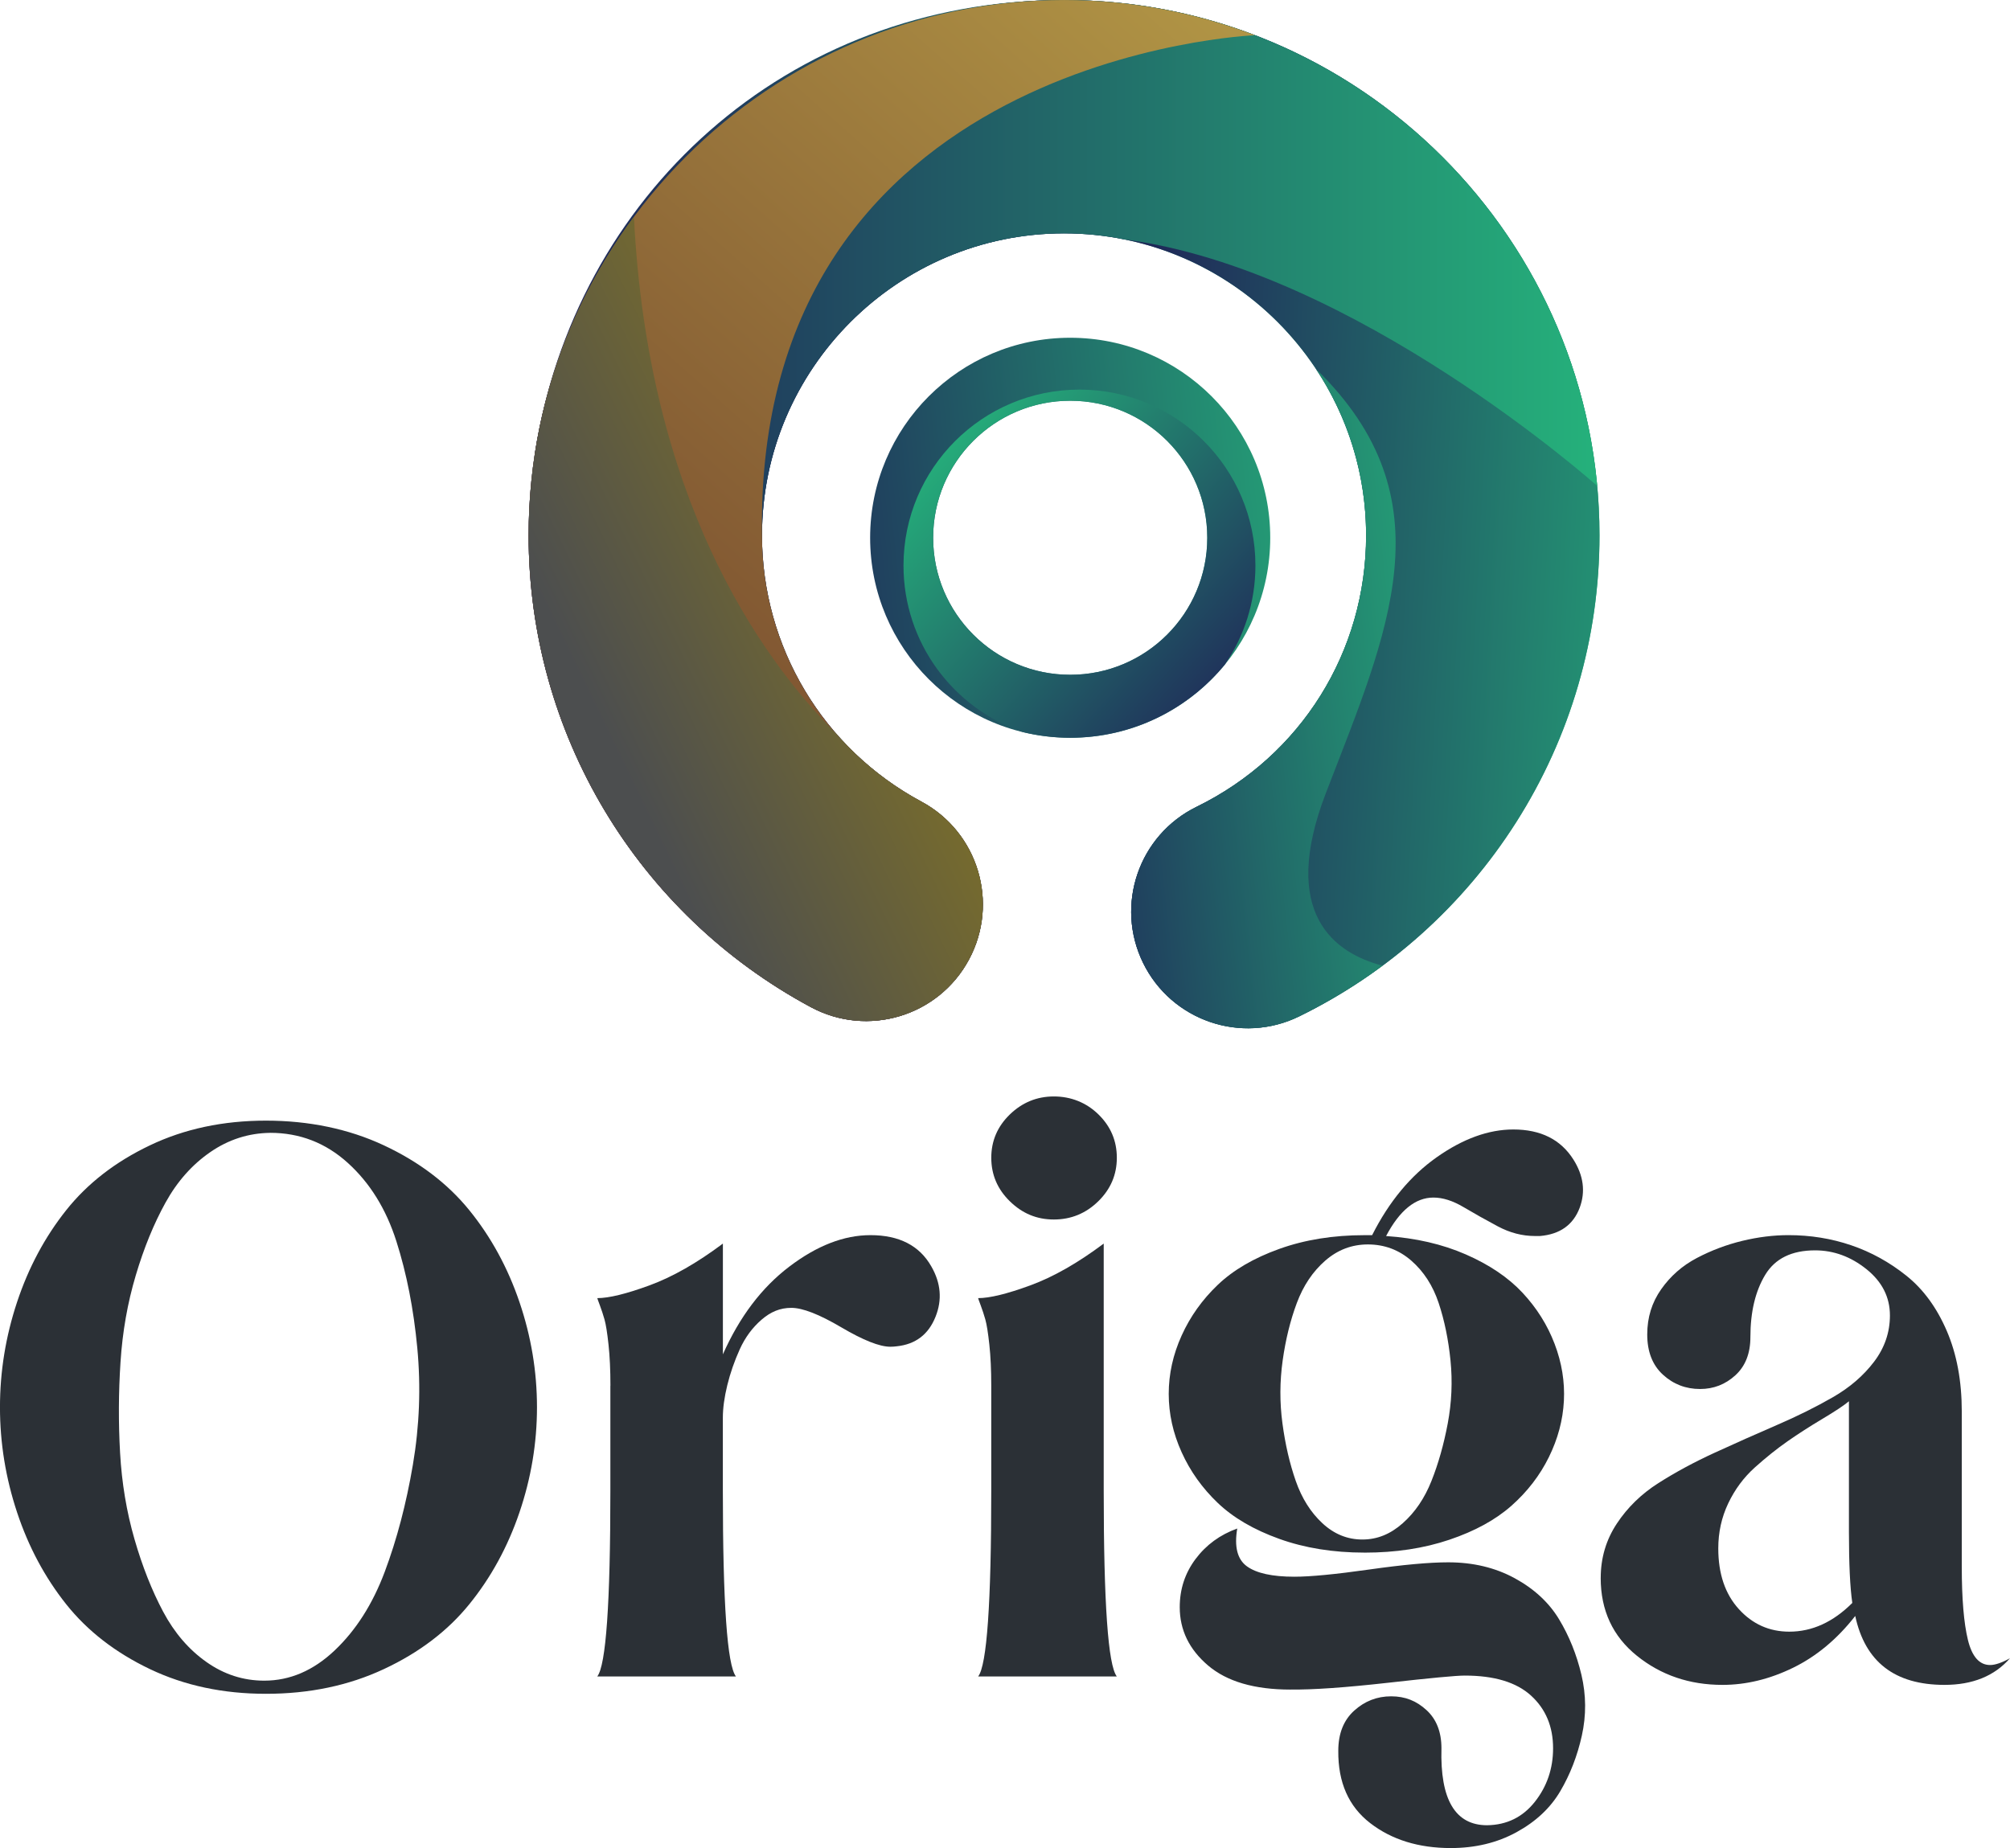 <?xml version="1.0" encoding="UTF-8"?>
<svg id="Layer_1" data-name="Layer 1" xmlns="http://www.w3.org/2000/svg" xmlns:xlink="http://www.w3.org/1999/xlink" viewBox="0 0 851.83 783.38">
  <defs>
    <style>
      .cls-1 {
        fill: #2b3036;
      }

      .cls-1, .cls-2, .cls-3, .cls-4, .cls-5, .cls-6, .cls-7, .cls-8, .cls-9 {
        stroke-width: 0px;
      }

      .cls-2 {
        fill: url(#linear-gradient);
      }

      .cls-3 {
        fill: url(#linear-gradient-4);
      }

      .cls-4 {
        fill: url(#linear-gradient-2);
      }

      .cls-5 {
        fill: url(#linear-gradient-3);
      }

      .cls-6 {
        fill: url(#linear-gradient-8);
      }

      .cls-7 {
        fill: url(#linear-gradient-7);
      }

      .cls-8 {
        fill: url(#linear-gradient-5);
      }

      .cls-9 {
        fill: url(#linear-gradient-6);
      }
    </style>
    <linearGradient id="linear-gradient" x1="-251.92" y1="-36.16" x2="-251.92" y2="417.68" gradientTransform="translate(641.7 469.86) rotate(90)" gradientUnits="userSpaceOnUse">
      <stop offset="0" stop-color="#25b17b"/>
      <stop offset=".96" stop-color="#1f2858"/>
    </linearGradient>
    <linearGradient id="linear-gradient-2" x1="-236.23" y1="-100.77" x2="-250.36" y2="170.83" xlink:href="#linear-gradient"/>
    <linearGradient id="linear-gradient-3" x1="-354.21" y1="-35.18" x2="-354.21" y2="415.06" xlink:href="#linear-gradient"/>
    <linearGradient id="linear-gradient-4" x1="-447.68" y1="100.32" x2="-84.89" y2="422" gradientTransform="translate(641.7 469.86) rotate(90)" gradientUnits="userSpaceOnUse">
      <stop offset="0" stop-color="#b19545"/>
      <stop offset="1" stop-color="#6d3d2a"/>
    </linearGradient>
    <linearGradient id="linear-gradient-5" x1="-297.57" y1="132.37" x2="-171.98" y2="391.41" gradientTransform="translate(641.7 469.86) rotate(90)" gradientUnits="userSpaceOnUse">
      <stop offset="0" stop-color="#b19300"/>
      <stop offset="1" stop-color="#4c4e4f"/>
    </linearGradient>
    <linearGradient id="linear-gradient-6" x1="-183.39" y1="6.83" x2="-161.14" y2="214.53" xlink:href="#linear-gradient"/>
    <linearGradient id="linear-gradient-7" x1="-256.07" y1="56.01" x2="-226.81" y2="329.16" xlink:href="#linear-gradient"/>
    <linearGradient id="linear-gradient-8" x1="-286.37" y1="244.9" x2="-163.8" y2="112.64" xlink:href="#linear-gradient"/>
  </defs>
  <g>
    <path class="cls-1" d="M112.71,717.98c-18.16,0-34.55-3.49-49.19-10.48-14.63-6.99-26.46-16.16-35.48-27.5-9.02-11.35-15.95-24.31-20.79-38.88-4.84-14.57-7.26-29.45-7.26-44.62s2.42-30.04,7.26-44.62c4.84-14.57,11.77-27.53,20.79-38.88,9.02-11.35,20.84-20.52,35.48-27.5,14.63-6.99,31.03-10.48,49.19-10.48s35.06,3.49,49.99,10.48c14.93,6.99,27,16.16,36.2,27.5,9.2,11.35,16.27,24.31,21.23,38.88,4.96,14.58,7.44,29.45,7.44,44.62s-2.48,30.04-7.44,44.62c-4.96,14.58-12.04,27.54-21.23,38.88-9.2,11.35-21.26,20.52-36.2,27.5-14.93,6.99-31.6,10.48-49.99,10.48ZM114.5,480.2c-9.2.12-17.65,2.84-25.36,8.15-7.71,5.32-14.04,12.45-18.99,21.41-4.96,8.96-9.17,19.26-12.63,30.91-3.47,11.65-5.62,23.89-6.45,36.73-.84,12.84-.9,25.65-.18,38.44.72,12.78,2.75,24.97,6.09,36.55,3.34,11.59,7.41,21.86,12.18,30.82,4.78,8.96,10.9,16.07,18.37,21.32,7.46,5.26,15.62,7.88,24.46,7.88,10.87,0,20.81-4.27,29.83-12.81,9.02-8.54,16.1-19.65,21.23-33.33,5.13-13.68,9.11-28.79,11.92-45.33,2.81-16.54,3.43-33.06,1.88-49.54-1.55-16.49-4.51-31.57-8.87-45.25-4.36-13.68-11.23-24.76-20.61-33.24-9.38-8.48-20.34-12.72-32.88-12.72Z"/>
    <path class="cls-1" d="M258.7,587.35c0-6.57-.27-12.36-.81-17.38-.54-5.02-1.11-8.57-1.7-10.66-.6-2.09-1.25-4.09-1.97-6-.72-1.91-1.08-2.93-1.08-3.05,4.9,0,12.24-1.79,22.04-5.38,9.79-3.58,20.19-9.5,31.18-17.74v46.95c7.05-15.89,16.42-28.28,28.13-37.18,11.71-8.9,23.17-13.35,34.4-13.35,12.18,0,20.79,4.42,25.8,13.26,4.06,7.05,4.66,14.16,1.79,21.32-2.99,7.53-8.48,11.71-16.49,12.54-.84.12-1.73.18-2.69.18-4.54,0-11.47-2.75-20.79-8.24-9.32-5.49-16.37-8.24-21.14-8.24s-8.75,1.67-12.63,5.02c-3.88,3.35-6.96,7.53-9.23,12.54-2.27,5.02-4.03,10.1-5.29,15.23-1.25,5.14-1.88,9.74-1.88,13.8v30.82c0,47.78,1.85,74.07,5.55,78.84h-58.77c3.7-4.78,5.55-31.06,5.55-78.84v-44.44Z"/>
    <path class="cls-1" d="M414.54,710.63c3.7-4.78,5.55-31.06,5.55-78.84v-44.44c0-6.57-.27-12.36-.81-17.38-.54-5.02-1.11-8.57-1.7-10.66-.6-2.09-1.25-4.09-1.97-6-.72-1.91-1.08-2.93-1.08-3.05,4.9,0,12.24-1.79,22.04-5.38,9.79-3.58,20.19-9.5,31.18-17.74v104.65c0,47.78,1.85,74.07,5.55,78.84h-58.77ZM427.98,509.22c-5.26-5.13-7.88-11.29-7.88-18.46s2.63-13.29,7.88-18.37c5.26-5.08,11.47-7.62,18.64-7.62s13.71,2.54,18.9,7.62c5.2,5.08,7.79,11.2,7.79,18.37s-2.63,13.32-7.88,18.46c-5.26,5.14-11.53,7.71-18.81,7.71s-13.38-2.57-18.64-7.71Z"/>
    <path class="cls-1" d="M578.27,658.13c-13.26,0-25.3-1.94-36.11-5.82-10.81-3.88-19.5-8.96-26.07-15.23-6.57-6.27-11.68-13.44-15.32-21.5-3.65-8.06-5.47-16.31-5.47-24.73s1.82-16.66,5.47-24.73c3.64-8.06,8.75-15.23,15.32-21.5,6.57-6.27,15.26-11.35,26.07-15.23,10.81-3.88,22.85-5.82,36.11-5.82h3.23c7.17-14.21,16.31-25.24,27.42-33.06,11.11-7.82,21.92-11.74,32.43-11.74,11.58,0,20.07,4.24,25.44,12.72,4.3,6.81,5.2,13.62,2.69,20.43-2.75,7.29-8.36,11.29-16.84,12.01h-2.15c-5.38,0-10.63-1.37-15.77-4.12-5.14-2.75-9.98-5.46-14.51-8.15-4.54-2.69-8.78-4.03-12.72-4.03-7.65,0-14.34,5.44-20.07,16.31,12.54.84,23.8,3.43,33.78,7.79,9.97,4.36,17.98,9.77,24.01,16.22,6.03,6.45,10.57,13.68,13.62,21.68,3.05,8,4.36,16.07,3.94,24.19-.42,8.12-2.54,16.07-6.36,23.83-3.83,7.77-9.11,14.63-15.86,20.61-6.75,5.97-15.53,10.78-26.34,14.42-10.81,3.65-22.79,5.46-35.93,5.46ZM546.91,716.19c-15.29,0-26.94-3.4-34.94-10.21-8-6.81-12-15.05-12-24.73,0-7.64,2.24-14.45,6.72-20.43,4.48-5.97,10.36-10.27,17.65-12.9-1.32,7.77.06,13.11,4.12,16.04,4.06,2.93,10.75,4.39,20.07,4.39,6.81,0,17.38-1.01,31.72-3.05,14.33-2.03,25.5-3.05,33.51-3.05,10.51,0,19.89,2.24,28.13,6.72,8.24,4.48,14.51,10.28,18.81,17.38,4.3,7.11,7.46,14.96,9.5,23.56,2.03,8.6,2.09,17.2.18,25.8-1.91,8.6-4.96,16.46-9.14,23.56-4.18,7.11-10.37,12.9-18.55,17.38-8.18,4.48-17.47,6.72-27.86,6.72-13.62,0-25-3.52-34.14-10.57-9.14-7.05-13.65-17.26-13.53-30.64,0-7.29,2.24-12.96,6.72-17.02,4.48-4.06,9.7-6.09,15.68-6.09s10.72,1.94,14.96,5.82c4.24,3.88,6.36,9.29,6.36,16.22-.6,21.74,5.85,32.61,19.35,32.61,8.36-.12,15.11-3.44,20.25-9.95,5.13-6.51,7.71-14.07,7.71-22.67,0-9.2-3.11-16.64-9.32-22.31-6.21-5.68-15.59-8.51-28.13-8.51-3.58,0-14.42,1.01-32.52,3.05-18.1,2.03-31.87,2.99-41.3,2.87ZM579.7,527.5c-6.81,0-12.84,2.3-18.1,6.9-5.26,4.6-9.26,10.57-12.01,17.92-2.75,7.35-4.75,15.47-6,24.37-1.25,8.9-1.29,17.8-.09,26.7,1.19,8.9,3.07,17.02,5.64,24.37,2.57,7.35,6.33,13.32,11.29,17.92,4.96,4.6,10.6,6.9,16.93,6.9s11.92-2.3,17.11-6.9c5.2-4.6,9.26-10.57,12.18-17.92,2.93-7.35,5.22-15.47,6.9-24.37,1.67-8.9,2.06-17.8,1.17-26.7-.9-8.9-2.57-17.02-5.02-24.37-2.45-7.35-6.3-13.32-11.56-17.92-5.26-4.6-11.41-6.9-18.46-6.9Z"/>
    <path class="cls-1" d="M678.38,668.88c0-8.48,2.27-16.15,6.81-23.03,4.54-6.87,10.42-12.6,17.65-17.2,7.23-4.6,15.2-8.9,23.92-12.9,8.72-4,17.44-7.88,26.16-11.65,8.72-3.76,16.67-7.71,23.83-11.83,7.17-4.12,12.99-9.14,17.47-15.05s6.72-12.45,6.72-19.62c0-7.76-3.32-14.3-9.95-19.62-6.63-5.31-13.89-7.97-21.77-7.97-9.92,0-16.96,3.47-21.14,10.39-4.18,6.93-6.27,15.71-6.27,26.34,0,6.93-2.12,12.34-6.36,16.22-4.24,3.88-9.23,5.82-14.96,5.82-6.09,0-11.35-2.03-15.77-6.09-4.42-4.06-6.63-9.74-6.63-17.02s1.97-13.56,5.91-19.17c3.94-5.61,8.99-10.03,15.14-13.26,6.15-3.23,12.57-5.64,19.26-7.26,6.69-1.61,13.2-2.42,19.53-2.42,9.32,0,18.19,1.43,26.61,4.3,8.42,2.87,16.22,7.17,23.38,12.9,7.17,5.73,12.87,13.53,17.11,23.38,4.24,9.86,6.36,21.23,6.36,34.13v65.76c0,13.62.87,23.98,2.6,31.09,1.73,7.11,4.87,10.66,9.41,10.66,2.15,0,4.96-.96,8.42-2.87-6.57,7.53-15.83,11.29-27.77,11.29-21.03,0-33.63-9.74-37.81-29.21-7.65,9.8-16.43,17.11-26.34,21.95-9.92,4.84-19.89,7.26-29.92,7.26-13.98,0-26.07-4.12-36.29-12.36-10.21-8.24-15.32-19.23-15.32-32.97ZM783.57,593.98c-2.15,1.79-5.89,4.27-11.2,7.44-5.32,3.17-10.25,6.33-14.78,9.5-4.54,3.17-9.17,6.87-13.89,11.11-4.72,4.24-8.48,9.32-11.29,15.23-2.81,5.91-4.21,12.27-4.21,19.08,0,10.75,2.89,19.32,8.69,25.71,5.79,6.39,12.93,9.59,21.41,9.59,9.68,0,18.57-4.06,26.7-12.18-.96-6.57-1.43-16.6-1.43-30.1v-55.37Z"/>
  </g>
  <g>
    <path class="cls-2" d="M224.03,226.92C224.03,101.79,325.82,0,450.94,0s226.92,101.79,226.92,226.92c0,43.29-12.24,85.39-35.41,121.77-22.51,35.35-54.28,63.75-91.86,82.15-24.53,12.01-54.15,1.85-66.16-22.68-12-24.53-1.85-54.15,22.68-66.16,44.31-21.69,71.84-65.78,71.84-115.07,0-70.58-57.42-128.01-128.01-128.01s-128.01,57.42-128.01,128.01c0,47.23,25.88,90.48,67.55,112.87,24.06,12.93,33.09,42.91,20.16,66.97-12.93,24.06-42.91,33.08-66.97,20.16-73.8-39.65-119.64-116.28-119.64-200Z"/>
    <path class="cls-4" d="M224.03,226.92C224.03,101.79,325.82,0,450.94,0s226.92,101.79,226.92,226.92c0,43.29-12.24,85.39-35.41,121.77-22.51,35.35-54.28,63.75-91.86,82.15-24.53,12.01-54.15,1.85-66.16-22.68-12-24.53-1.85-54.15,22.68-66.16,44.31-21.69,71.84-65.78,71.84-115.07,0-70.58-57.42-128.01-128.01-128.01s-128.01,57.42-128.01,128.01c0,47.23,25.88,90.48,67.55,112.87,24.06,12.93,33.09,42.91,20.16,66.97-12.93,24.06-42.91,33.08-66.97,20.16-73.8-39.65-119.64-116.28-119.64-200Z"/>
    <path class="cls-5" d="M322.93,226.92c0-70.58,57.42-128.01,128.01-128.01,8.83,0,17.45.9,25.78,2.61,97.32,12.67,200.16,104.44,200.16,104.44C666.27,90.62,569,0,450.94,0s-207.65,83.63-224.31,192.46c34.16,25.7,74.63,48.73,96.3,34.46Z"/>
    <path class="cls-3" d="M410.64,406.76c12.93-24.06,3.9-54.04-20.16-66.97-41.66-22.39-67.55-65.63-67.55-112.87-3.44-203.55,208.92-211.99,208.92-211.99-25.15-9.63-52.42-14.92-80.91-14.92-125.12,0-226.92,101.79-226.92,226.92,0,83.71,45.84,160.35,119.64,200,24.06,12.93,54.04,3.9,66.97-20.16Z"/>
    <path class="cls-8" d="M343.67,426.92c24.06,12.93,54.04,3.9,66.97-20.16,12.93-24.06,3.9-54.04-20.16-66.97,0,0-.33-.18-.92-.51-13.36-7.32-25.07-16.79-34.79-27.86-33.81-33.84-80.25-101.27-86.11-219.49-28.03,37.75-44.63,84.47-44.63,134.99,0,83.71,45.84,160.35,119.64,200Z"/>
    <path class="cls-9" d="M585.89,409.34c-20.26-5.31-43.68-21.96-24.02-73.07,26.3-68.39,52.58-124.65-4.17-179.88,13.41,20.24,21.25,44.48,21.25,70.52,0,49.3-27.53,93.39-71.84,115.07-24.53,12.01-34.68,41.63-22.68,66.16,12.01,24.53,41.63,34.69,66.16,22.68,12.45-6.09,24.25-13.31,35.3-21.49Z"/>
    <path class="cls-7" d="M538.32,227.95c0-46.82-37.96-84.78-84.78-84.78s-84.78,37.96-84.78,84.78,37.96,84.78,84.78,84.78,84.78-37.96,84.78-84.78ZM395.46,227.95c0-32.08,26.01-58.09,58.09-58.09s58.09,26.01,58.09,58.09-26.01,58.09-58.09,58.09-58.09-26.01-58.09-58.09Z"/>
    <path class="cls-6" d="M519.15,281.63c8.13-11.94,12.89-26.37,12.89-41.91,0-41.19-33.39-74.57-74.57-74.57s-74.57,33.39-74.57,74.57c0,32.74,21.11,60.54,50.46,70.56,6.47,1.58,13.23,2.44,20.19,2.44,26.45,0,50.06-12.12,65.61-31.09ZM395.46,227.95c0-32.08,26.01-58.09,58.09-58.09s58.09,26.01,58.09,58.09-26.01,58.09-58.09,58.09-58.09-26.01-58.09-58.09Z"/>
  </g>
</svg>